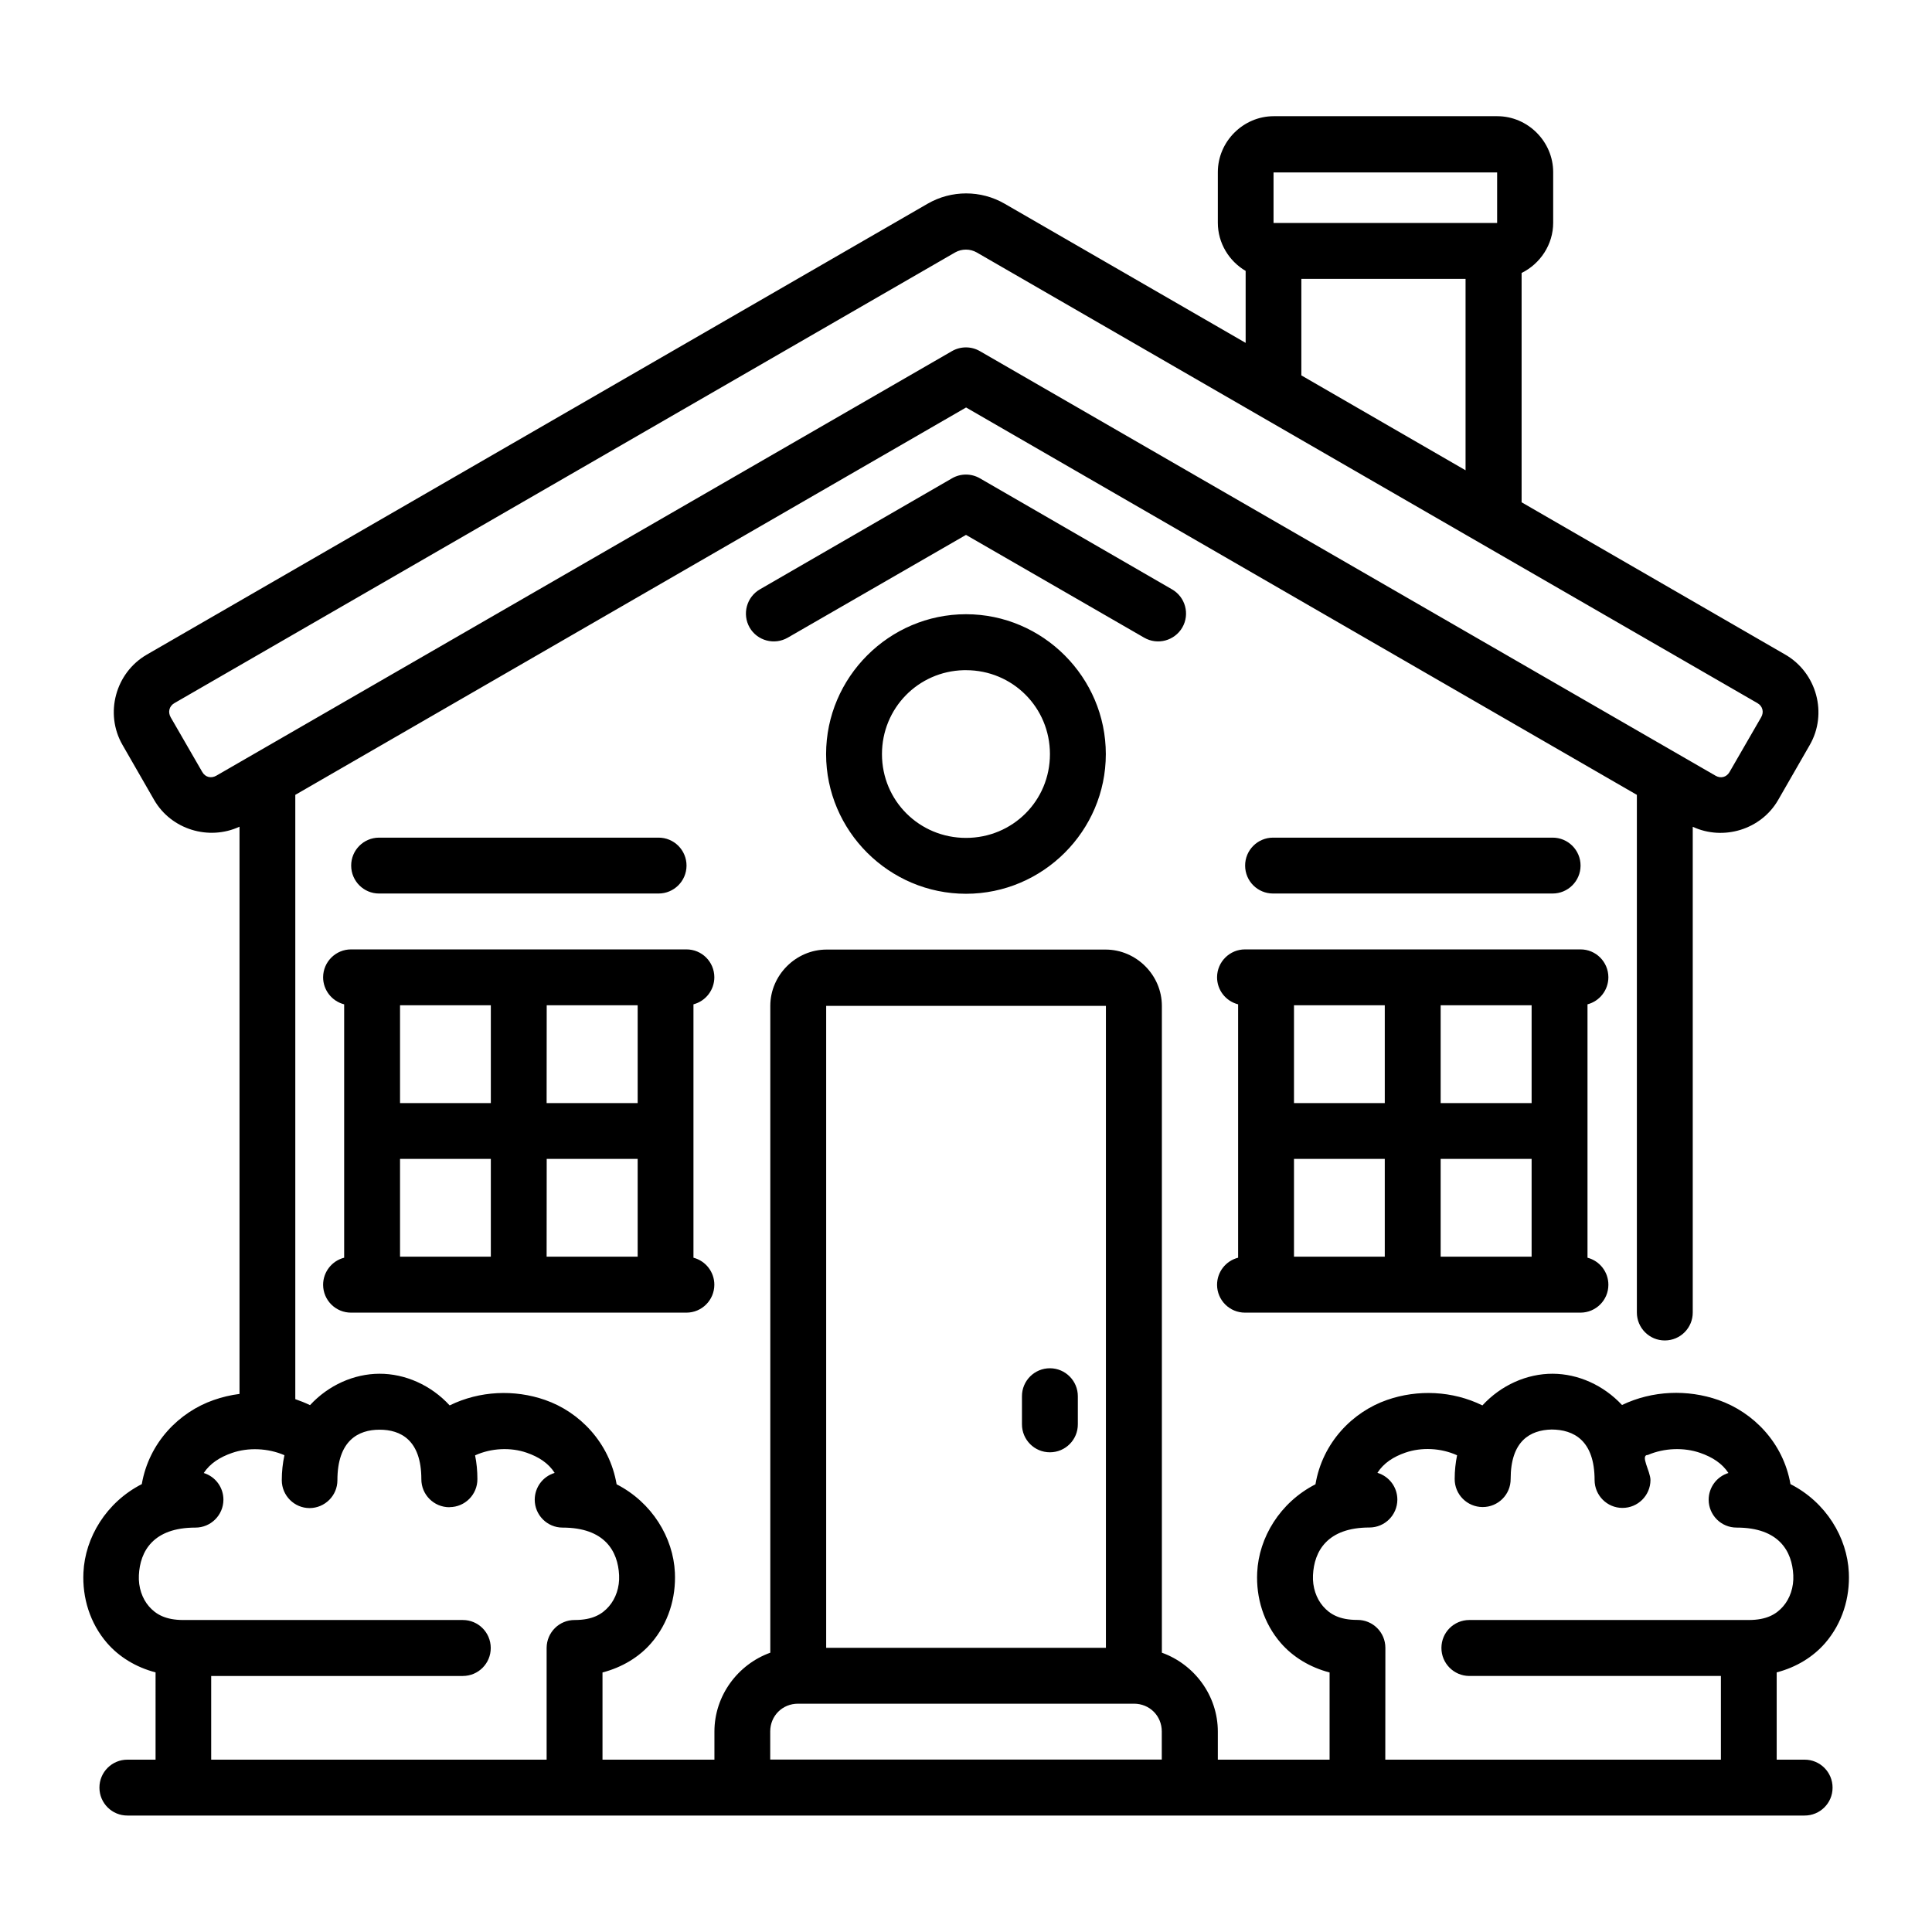 <?xml version="1.0" encoding="UTF-8" standalone="no"?> <svg xmlns:inkscape="http://www.inkscape.org/namespaces/inkscape" xmlns:sodipodi="http://sodipodi.sourceforge.net/DTD/sodipodi-0.dtd" xmlns="http://www.w3.org/2000/svg" xmlns:svg="http://www.w3.org/2000/svg" xmlns:rdf="http://www.w3.org/1999/02/22-rdf-syntax-ns#" xmlns:cc="http://creativecommons.org/ns#" xmlns:dc="http://purl.org/dc/elements/1.1/" width="64pt" height="64pt" viewBox="0 0 22.578 22.578" version="1.1" id="svg831" inkscape:version="1.1.2 (0a00cf5339, 2022-02-04)" sodipodi:docname="01 - House Building.svg" inkscape:export-filename="/media/taufikramadhan/Data/Tr Design Studio/Project Design/TR Creative Design/Icon Design/Project Hiring/Icon Icons/024 - Real Estate And Building/Team/Asli Siap/Line/01 - House Building.png" inkscape:export-xdpi="576" inkscape:export-ydpi="576"><defs id="defs825"><pattern id="EMFhbasepattern" patternUnits="userSpaceOnUse" width="6" height="6" x="0" y="0"></pattern><pattern id="EMFhbasepattern-9" patternUnits="userSpaceOnUse" width="6" height="6" x="0" y="0"></pattern><pattern id="EMFhbasepattern-0" patternUnits="userSpaceOnUse" width="6" height="6" x="0" y="0"></pattern><pattern id="EMFhbasepattern-7" patternUnits="userSpaceOnUse" width="6" height="6" x="0" y="0"></pattern><pattern id="EMFhbasepattern-2" patternUnits="userSpaceOnUse" width="6" height="6" x="0" y="0"></pattern><pattern id="EMFhbasepattern-98" patternUnits="userSpaceOnUse" width="6" height="6" x="0" y="0"></pattern><pattern id="EMFhbasepattern-6" patternUnits="userSpaceOnUse" width="6" height="6" x="0" y="0"></pattern><pattern id="EMFhbasepattern-01" patternUnits="userSpaceOnUse" width="6" height="6" x="0" y="0"></pattern><pattern id="EMFhbasepattern-07" patternUnits="userSpaceOnUse" width="6" height="6" x="0" y="0"></pattern><pattern id="EMFhbasepattern-8" patternUnits="userSpaceOnUse" width="6" height="6" x="0" y="0"></pattern><pattern id="EMFhbasepattern-4" patternUnits="userSpaceOnUse" width="6" height="6" x="0" y="0"></pattern><pattern id="EMFhbasepattern-40" patternUnits="userSpaceOnUse" width="6" height="6" x="0" y="0"></pattern><pattern id="EMFhbasepattern-08" patternUnits="userSpaceOnUse" width="6" height="6" x="0" y="0"></pattern><pattern id="EMFhbasepattern-04" patternUnits="userSpaceOnUse" width="6" height="6" x="0" y="0"></pattern><pattern id="EMFhbasepattern-014" patternUnits="userSpaceOnUse" width="6" height="6" x="0" y="0"></pattern><pattern id="EMFhbasepattern-27" patternUnits="userSpaceOnUse" width="6" height="6" x="0" y="0"></pattern><pattern id="EMFhbasepattern-09" patternUnits="userSpaceOnUse" width="6" height="6" x="0" y="0"></pattern><pattern id="EMFhbasepattern-5" patternUnits="userSpaceOnUse" width="6" height="6" x="0" y="0"></pattern><pattern id="EMFhbasepattern-018" patternUnits="userSpaceOnUse" width="6" height="6" x="0" y="0"></pattern></defs><g inkscape:label="Icon" inkscape:groupmode="layer" id="layer1" transform="translate(0,-274.422)"><path id="path21754" style="color:#000000;display:inline;fill:#000000;stroke-width:1;stroke-linecap:round;stroke-linejoin:round;-inkscape-stroke:none" d="m 18.956,290.842 c -0.217,-0.233 -0.514,-0.365 -0.811,-0.366 -0.301,-9.1e-4 -0.603,0.133 -0.821,0.37 -0.351,-0.172 -0.757,-0.188 -1.114,-0.064 -0.404,0.14 -0.755,0.499 -0.837,0.986 -0.415,0.212 -0.662,0.623 -0.681,1.031 -0.014,0.293 0.074,0.592 0.277,0.825 0.14,0.161 0.338,0.283 0.569,0.343 v 1.019 h -1.306 v -0.328 c 0,-0.422 -0.275,-0.786 -0.654,-0.922 v -7.559 c 0,-0.359 -0.298,-0.658 -0.658,-0.658 H 9.66 c -0.359,0 -0.658,0.299 -0.658,0.658 v 7.559 c -0.378,0.136 -0.653,0.5 -0.653,0.922 v 0.328 H 7.041 v -1.019 c 0.231,-0.06 0.429,-0.181 0.569,-0.343 0.202,-0.233 0.291,-0.532 0.277,-0.825 -0.019,-0.408 -0.267,-0.819 -0.681,-1.031 -0.083,-0.487 -0.433,-0.846 -0.837,-0.986 -0.357,-0.124 -0.763,-0.108 -1.114,0.064 -0.218,-0.237 -0.52,-0.371 -0.821,-0.37 -0.297,9.3e-4 -0.595,0.133 -0.811,0.367 -0.056,-0.027 -0.114,-0.05 -0.172,-0.07 v -7.062 l 7.839,-4.527 7.839,4.527 v 6.048 c -6.52e-4,0.181 0.146,0.329 0.328,0.328 0.18,-6.3e-4 0.326,-0.147 0.325,-0.328 v -5.675 c 0.357,0.166 0.798,0.034 0.998,-0.313 l 0.369,-0.642 c 0.212,-0.367 0.082,-0.844 -0.284,-1.056 l -3.083,-1.781 v -2.68 c 0.217,-0.107 0.369,-0.331 0.369,-0.587 v -0.591 c 0,-0.357 -0.296,-0.654 -0.653,-0.654 h -2.613 c -0.357,0 -0.653,0.297 -0.653,0.654 v 0.591 c 0,0.238 0.131,0.449 0.325,0.563 v 0.841 l -2.816,-1.626 c -0.278,-0.161 -0.623,-0.161 -0.901,0 l -9.124,5.269 c -0.367,0.212 -0.496,0.689 -0.284,1.056 l 0.369,0.642 c 0.2,0.347 0.64,0.479 0.998,0.313 v 6.629 c -0.103,0.013 -0.204,0.037 -0.301,0.071 -0.406,0.141 -0.757,0.498 -0.841,0.983 -0.415,0.212 -0.663,0.624 -0.682,1.033 -0.014,0.293 0.075,0.592 0.277,0.825 0.14,0.161 0.336,0.282 0.566,0.342 V 294.986 H 1.49 c -0.181,-7.3e-4 -0.329,0.146 -0.328,0.328 6.53e-4,0.18 0.147,0.326 0.328,0.325 H 21.088 c 0.181,0.001 0.328,-0.145 0.328,-0.325 6.52e-4,-0.182 -0.147,-0.329 -0.328,-0.328 h -0.325 v -1.02 c 0.231,-0.06 0.426,-0.181 0.566,-0.342 0.202,-0.233 0.291,-0.532 0.277,-0.825 -0.019,-0.409 -0.266,-0.821 -0.682,-1.033 -0.084,-0.485 -0.436,-0.841 -0.842,-0.983 -0.36,-0.126 -0.771,-0.112 -1.126,0.058 z m -1.46,-14.405 v 0.591 h -2.613 v -0.591 z m -6.207,0.902 c 0.043,0 0.086,0.011 0.125,0.033 3.319,1.917 5.801,3.349 9.124,5.267 0.061,0.035 0.079,0.105 0.043,0.166 l -0.369,0.639 c -0.035,0.061 -0.103,0.079 -0.164,0.043 l -8.596,-4.961 c -0.101,-0.059 -0.226,-0.059 -0.328,0 l -8.596,4.961 c -0.061,0.035 -0.129,0.018 -0.164,-0.043 l -0.369,-0.639 c -0.035,-0.061 -0.018,-0.131 0.043,-0.166 l 9.124,-5.267 c 0.039,-0.022 0.082,-0.033 0.126,-0.033 z m 3.919,0.342 h 1.919 v 2.237 l -1.919,-1.109 z m -3.919,2.287 c -0.058,-4e-5 -0.114,0.015 -0.164,0.044 l -2.244,1.297 c -0.156,0.09 -0.21,0.289 -0.121,0.446 0.09,0.156 0.29,0.209 0.446,0.119 l 2.083,-1.201 2.082,1.201 c 0.156,0.09 0.355,0.037 0.446,-0.119 0.09,-0.156 0.036,-0.356 -0.121,-0.446 l -2.244,-1.297 c -0.05,-0.029 -0.106,-0.044 -0.164,-0.044 z m 0,1.632 c -0.898,-1e-5 -1.635,0.737 -1.635,1.635 0,0.898 0.737,1.632 1.635,1.632 0.898,0 1.634,-0.734 1.634,-1.632 0,-0.898 -0.736,-1.635 -1.634,-1.635 z m -0.025,0.654 c 0.009,-2.1e-4 0.017,0 0.025,0 0.545,0 0.981,0.436 0.981,0.981 0,0.545 -0.436,0.979 -0.981,0.979 -0.545,0 -0.982,-0.434 -0.982,-0.979 0,-0.537 0.423,-0.968 0.956,-0.981 z m -6.835,1.957 c -0.18,7.1e-4 -0.326,0.147 -0.325,0.328 6.531e-4,0.179 0.146,0.325 0.325,0.325 h 3.266 c 0.18,7.1e-4 0.327,-0.145 0.328,-0.325 6.532e-4,-0.181 -0.146,-0.329 -0.328,-0.328 z m 10.448,0 c -0.181,3.6e-4 -0.327,0.147 -0.326,0.328 6.55e-4,0.18 0.146,0.325 0.326,0.325 h 3.266 c 0.18,7.1e-4 0.327,-0.145 0.328,-0.325 6.53e-4,-0.181 -0.146,-0.329 -0.328,-0.328 z m -10.773,1.306 c -0.18,-7.2e-4 -0.327,0.145 -0.328,0.325 -2.906e-4,0.149 0.101,0.28 0.246,0.317 v 2.961 c -0.145,0.037 -0.246,0.168 -0.246,0.317 6.532e-4,0.18 0.147,0.326 0.328,0.325 H 8.022 c 0.18,-3.7e-4 0.325,-0.146 0.326,-0.325 6.531e-4,-0.149 -0.1,-0.279 -0.244,-0.317 v -2.961 c 0.144,-0.038 0.244,-0.168 0.244,-0.317 -6.531e-4,-0.18 -0.146,-0.325 -0.326,-0.325 z m 10.447,0 c -0.18,-7.2e-4 -0.327,0.145 -0.328,0.325 -2.18e-4,0.15 0.101,0.28 0.246,0.317 v 2.961 c -0.145,0.037 -0.246,0.167 -0.246,0.317 6.53e-4,0.18 0.147,0.326 0.328,0.325 h 3.92 c 0.179,-6.9e-4 0.325,-0.146 0.325,-0.325 6.53e-4,-0.149 -0.1,-0.279 -0.244,-0.317 9.1e-5,-0.988 0,-1.973 0,-2.961 0.144,-0.038 0.244,-0.168 0.244,-0.317 -6.53e-4,-0.179 -0.146,-0.325 -0.325,-0.325 z m -9.876,0.653 h 1.061 v 1.143 H 4.675 Z m 1.714,0 h 1.063 v 1.143 H 6.388 Z m 8.733,0 h 1.061 v 1.143 h -1.061 z m 1.714,0 h 1.063 v 1.143 h -1.063 z m -3.912,0.007 v 7.502 H 9.655 v -7.502 z m -8.249,1.788 h 1.061 v 1.143 H 4.675 Z m 1.714,0 h 1.063 v 1.143 H 6.388 Z m 8.733,0 h 1.061 v 1.143 h -1.061 z m 1.714,0 h 1.063 v 1.143 h -1.063 z m -4.565,2.447 c -0.181,-7.3e-4 -0.329,0.146 -0.328,0.328 v 0.326 c -6.54e-4,0.181 0.146,0.329 0.328,0.328 0.18,-7.2e-4 0.326,-0.147 0.325,-0.328 v -0.326 c 6.53e-4,-0.18 -0.145,-0.327 -0.325,-0.328 z m -7.017,1.623 c 0.18,-7.1e-4 0.326,-0.147 0.325,-0.328 0,-0.097 -0.009,-0.19 -0.027,-0.277 0.189,-0.086 0.416,-0.096 0.603,-0.031 0.139,0.048 0.254,0.121 0.327,0.236 -0.139,0.042 -0.233,0.169 -0.233,0.314 6.531e-4,0.179 0.146,0.325 0.325,0.325 0.494,0 0.648,0.277 0.661,0.557 0.007,0.14 -0.039,0.272 -0.119,0.364 -0.08,0.092 -0.191,0.159 -0.4,0.159 -0.181,-7.2e-4 -0.327,0.145 -0.328,0.326 v 1.306 H 2.468 v -0.978 h 2.941 c 0.181,-3.6e-4 0.327,-0.147 0.326,-0.328 -3.265e-4,-0.18 -0.146,-0.326 -0.326,-0.326 H 2.143 c -0.209,0 -0.322,-0.067 -0.402,-0.159 -0.08,-0.092 -0.125,-0.224 -0.118,-0.364 0.013,-0.28 0.167,-0.557 0.66,-0.557 0.18,7.1e-4 0.327,-0.145 0.328,-0.325 6.531e-4,-0.144 -0.093,-0.271 -0.23,-0.313 0.074,-0.112 0.188,-0.185 0.329,-0.234 0.191,-0.067 0.423,-0.057 0.614,0.026 -0.02,0.092 -0.031,0.19 -0.031,0.293 6.531e-4,0.179 0.146,0.325 0.325,0.325 0.179,-6.9e-4 0.325,-0.146 0.325,-0.325 0,-0.465 0.245,-0.591 0.492,-0.591 0.246,-7.5e-4 0.489,0.12 0.489,0.578 -6.511e-4,0.181 0.146,0.328 0.328,0.328 z m 10.936,1.644 c -3.26e-4,-0.181 -0.147,-0.327 -0.328,-0.326 -0.209,0 -0.32,-0.067 -0.4,-0.159 -0.08,-0.092 -0.125,-0.224 -0.118,-0.364 0.013,-0.28 0.167,-0.557 0.66,-0.557 0.18,-3.6e-4 0.325,-0.146 0.326,-0.325 3.27e-4,-0.145 -0.094,-0.272 -0.233,-0.314 0.074,-0.115 0.188,-0.188 0.327,-0.236 0.188,-0.065 0.415,-0.055 0.604,0.031 -0.018,0.088 -0.028,0.18 -0.028,0.277 -6.52e-4,0.181 0.145,0.327 0.326,0.328 0.181,7.3e-4 0.329,-0.146 0.328,-0.328 0,-0.445 0.228,-0.572 0.478,-0.578 0.258,7.5e-4 0.503,0.126 0.503,0.591 6.53e-4,0.179 0.146,0.325 0.325,0.325 0.18,7.1e-4 0.327,-0.145 0.328,-0.325 0,-0.103 -0.125,-0.294 -0.03,-0.294 0.191,-0.082 0.421,-0.09 0.611,-0.024 0.141,0.049 0.256,0.122 0.33,0.235 -0.137,0.042 -0.231,0.169 -0.231,0.313 6.53e-4,0.18 0.147,0.326 0.328,0.325 0.494,0 0.648,0.277 0.661,0.557 0.007,0.14 -0.039,0.272 -0.119,0.364 -0.08,0.092 -0.193,0.159 -0.402,0.159 h -3.266 c -0.18,7.1e-4 -0.325,0.146 -0.325,0.326 -6.52e-4,0.18 0.145,0.327 0.325,0.328 h 2.941 v 0.978 H 16.189 Z m -2.938,0.653 c 0.183,0 0.325,0.142 0.325,0.325 v 0.328 H 9.001 v -0.328 c 0,-0.183 0.142,-0.325 0.325,-0.325 z" sodipodi:nodetypes="cscscsscccscsssscscccsscscsccccccccccccccsssssscccccccccscsscccsccscccssccccscccsccccccccccccscccccccsccccccccssssscsscsscccccccccccccccccccccccccccccccccccccccccccccccccccccccccccccccccccccccccccccccccsccssscsccsssccccccsccccccccssscccsccccscscccccsccccssccccccccssccccccccccsscscccsss"></path></g></svg> 